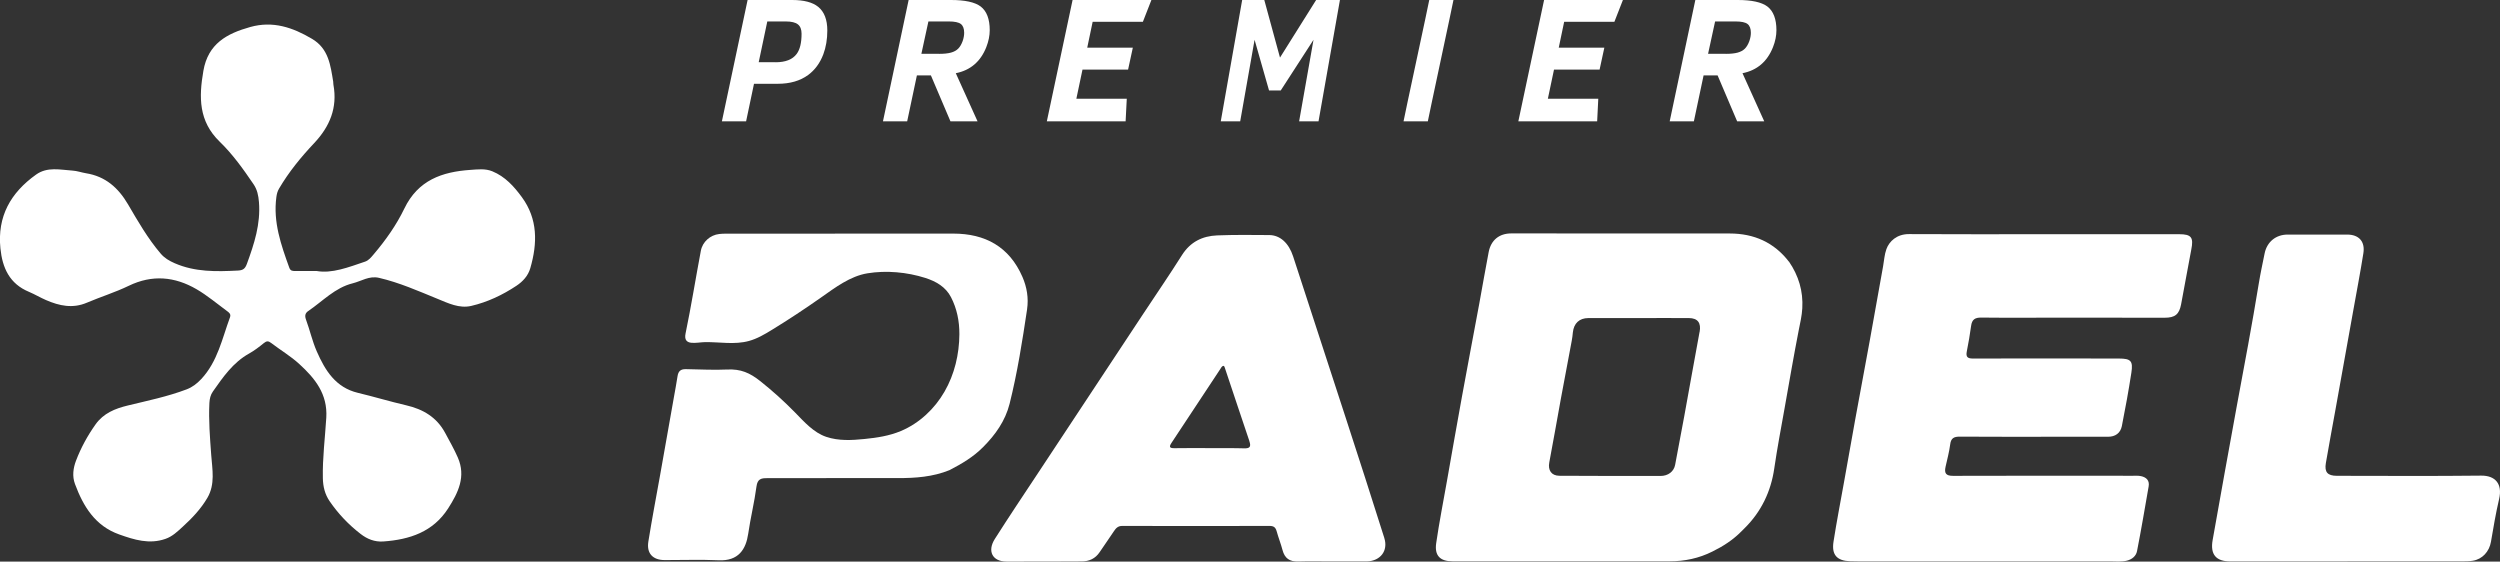 <svg xmlns="http://www.w3.org/2000/svg" id="Livello_2" data-name="Livello 2" viewBox="0 0 668.97 150.27"><rect x="0" y="0" width="668.97" height="150.27" fill="#333333" stroke="none"/><defs><style>      .cls-1 {        fill: #fff;      }    </style></defs><g id="Livello_1-2" data-name="Livello 1"><g><g><path class="cls-1" d="M84.69,72.51c4.11,.75,8.54-.99,13-2.5,.98-.33,1.65-1.19,2.32-1.98,3.2-3.76,6.07-7.83,8.18-12.21,3.67-7.62,10.1-9.84,17.68-10.36,1.95-.13,3.96-.41,5.88,.38,3.43,1.41,5.8,4.05,7.9,6.92,4.29,5.86,4.18,12.33,2.26,18.98-.6,2.08-2.01,3.59-3.72,4.73-3.72,2.47-7.75,4.38-12.1,5.39-3.2,.74-6.16-.73-9.07-1.92-5.12-2.09-10.16-4.33-15.59-5.59-2.67-.62-4.73,.89-7.05,1.46-4.74,1.17-8.02,4.79-11.89,7.41-.82,.56-.99,1.26-.61,2.3,1.04,2.81,1.69,5.79,2.89,8.52,2.22,5.05,5.02,9.65,11,11.08,4.31,1.03,8.56,2.32,12.87,3.32,4.55,1.05,8.21,3.17,10.49,7.42,1.16,2.17,2.38,4.29,3.37,6.55,2.25,5.13,.09,9.46-2.58,13.63-4.04,6.3-10.3,8.35-17.34,8.85-2.33,.17-4.34-.66-6.09-2.02-3.21-2.47-5.98-5.39-8.28-8.74-1.29-1.88-1.77-3.93-1.82-6.18-.11-5.42,.59-10.79,.92-16.18,.39-6.35-3.04-10.54-7.22-14.36-2.3-2.11-5.04-3.73-7.54-5.64-.74-.57-1.21-.56-1.94,.03-1.26,1.03-2.58,2.04-4,2.83-4.27,2.39-6.93,6.28-9.64,10.13-.64,.9-.88,1.94-.94,3.08-.23,4.66,.15,9.28,.49,13.93,.28,3.83,1.1,7.79-1.02,11.43-1.74,2.98-4.08,5.44-6.61,7.75-1.41,1.29-2.75,2.6-4.63,3.25-4.32,1.51-8.37,.23-12.36-1.19-6.44-2.28-9.62-7.51-11.84-13.5-.77-2.08-.48-4.26,.28-6.24,1.31-3.45,3.08-6.68,5.22-9.7,2.13-3,5.24-4.24,8.62-5.06,5.29-1.29,10.64-2.38,15.75-4.32,1.53-.58,2.77-1.53,3.93-2.77,4.38-4.7,5.57-10.8,7.68-16.51,.32-.87-.25-1.28-.8-1.68-2.7-1.98-5.27-4.17-8.15-5.84-5.82-3.38-11.85-3.96-18.15-.91-3.61,1.75-7.49,2.94-11.2,4.52-3.79,1.62-7.36,.84-10.9-.69-1.56-.67-3.03-1.56-4.6-2.22-5.19-2.16-7.1-6.39-7.63-11.62-.87-8.57,2.75-14.91,9.54-19.75,3.03-2.16,6.44-1.28,9.74-1.07,1.22,.07,2.4,.51,3.62,.71,5.2,.83,8.65,3.89,11.25,8.33,2.65,4.53,5.27,9.1,8.7,13.13,1.05,1.24,2.3,1.97,3.79,2.62,5.46,2.38,11.14,2.25,16.89,1.96,1.35-.07,1.93-.44,2.43-1.81,1.95-5.35,3.7-10.67,3.22-16.52-.15-1.78-.46-3.33-1.46-4.79-2.73-4.02-5.57-8-9.04-11.36-5.66-5.48-5.59-11.91-4.37-18.96,1.26-7.29,6.3-9.98,12.54-11.73,6.08-1.7,11.37,.11,16.54,3.17,4.44,2.63,4.93,7.07,5.66,11.46,.04,.27,0,.55,.06,.82,1.12,6.16-.96,11.17-5.17,15.64-3.51,3.72-6.76,7.69-9.37,12.13-.44,.74-.62,1.46-.73,2.29-.9,6.68,1.25,12.79,3.46,18.9,.32,.88,.9,.88,1.6,.88,1.64-.01,3.28,0,5.69,0Z"></path><path class="cls-1" d="M547.16,62.67c11.98,0,23.95,0,35.93,0,3.32,0,3.92,.86,3.27,4.12-.96,4.89-1.78,9.8-2.73,14.69-.52,2.67-1.65,3.54-4.39,3.54-9.24,0-18.48-.01-27.72-.02-7.12,0-14.24,.06-21.35-.02-1.7-.02-2.49,.52-2.72,2.2-.3,2.3-.72,4.59-1.16,6.87-.28,1.45,.18,1.9,1.69,1.89,13-.05,26.01-.02,39.01,0,3.19,0,3.83,.63,3.34,3.79-.74,4.78-1.6,9.55-2.55,14.3-.38,1.86-1.74,2.85-3.72,2.84-4.59-.02-9.17,0-13.76,0-8.62,0-17.25,.03-25.87-.03-1.58-.01-2.37,.39-2.58,2.07-.26,2.02-.8,4-1.24,5.99-.38,1.71,.07,2.44,2.02,2.43,16.01-.06,32.03-.03,48.04-.02,.75,0,1.52-.06,2.25,.1,1.44,.31,2.31,1.17,2.03,2.76-1.01,5.77-1.98,11.56-3.11,17.31-.25,1.28-1.28,2.18-2.68,2.54-1.5,.38-2.99,.2-4.49,.2-22.45,0-44.89,0-67.34,0-.75,0-1.51,0-2.26-.04-3.54-.12-5-1.71-4.44-5.26,.83-5.32,1.86-10.61,2.81-15.92,1-5.63,1.99-11.26,3.02-16.89,1.26-6.91,2.57-13.81,3.82-20.71,1.22-6.71,2.41-13.42,3.61-20.13,.28-1.54,.36-3.15,.89-4.61,.76-2.09,2.78-4.03,6.04-4.02,12.11,.07,24.23,.03,36.34,.03Z"></path><path class="cls-1" d="M274.84,82.75c-1.27,8.49-2.6,16.99-4.69,25.32-1.15,4.53-3.78,8.26-7.07,11.55-2.6,2.65-5.75,4.5-9.02,6.19-4.45,1.8-9.1,2.14-13.86,2.12-11.63-.03-23.27,.03-34.9,.02-1.63-.02-2.6,.21-2.87,2.21-.56,4.24-1.61,8.44-2.22,12.68-.6,4.07-2.53,7.36-7.99,7.08-4.77-.22-9.56-.03-14.35-.05-3.18,0-4.88-1.78-4.38-4.93,.96-5.99,2.1-11.96,3.17-17.93,1.21-6.84,2.43-13.7,3.64-20.55,.34-1.95,.72-3.88,1.01-5.83,.21-1.3,.82-1.87,2.21-1.85,3.66,.05,7.41,.28,11.06,.1,3.63-.18,6.06,.87,8.93,3.16,3.24,2.58,6.31,5.35,9.21,8.31,2.44,2.49,4.97,5.4,8.38,6.55,3.29,1.11,6.85,.92,10.25,.57,3.33-.33,6.6-.83,9.71-2.13,4.93-2.07,9.03-5.92,11.69-10.55,2.67-4.63,3.94-10,3.97-15.35,.02-3.46-.65-6.84-2.24-9.91-1.42-2.76-4-4.24-6.89-5.16-4.88-1.55-10.41-2.06-15.48-1.23-4.63,.76-8.65,3.83-12.4,6.47-4.3,3.02-8.68,5.92-13.16,8.66-1.95,1.2-3.96,2.38-6.17,2.98-3.82,1.04-7.79,.25-11.68,.3-2.29,.03-5.98,1.2-5.25-2.31,1.52-7.34,2.7-14.75,4.09-22.12,.44-2.41,2.52-4.24,4.93-4.5,1.08-.12,2.19-.09,3.28-.09,19.78-.02,39.56-.03,59.33-.02,8.55,0,15,3.51,18.51,11.58,1.2,2.75,1.68,5.7,1.25,8.64Z"></path><path class="cls-1" d="M628.24,150.23c-10.47,0-20.94,0-31.41,0-3.89,0-5.44-1.88-4.75-5.74,2.15-11.95,4.24-23.91,6.46-35.84,2.03-10.93,4.1-21.85,5.89-32.83,.44-2.69,1.02-5.36,1.56-8.03,.62-3.04,2.98-5,6.09-5.02,5.34-.02,10.68-.02,16.01,0,3.12,0,4.82,1.86,4.32,4.99-.81,5.12-1.79,10.21-2.7,15.31-1.59,8.86-3.18,17.71-4.77,26.56-.86,4.76-1.75,9.52-2.57,14.29-.41,2.43,.46,3.4,2.97,3.4,12.86,.01,25.73,.1,38.59-.05,3.74-.04,5.76,2.16,4.8,6.27-.88,3.78-1.53,7.61-2.18,11.44-.44,2.6-2.29,4.66-4.87,5.07-.87,.14-1.77,.15-2.66,.16-10.26,.01-20.53,0-30.79,0Z"></path><path class="cls-1" d="M478.7,70.03c-3.99-5.19-9.37-7.54-15.81-7.55-19.5-.03-39-.04-58.5-.02-3.24,0-5.43,1.82-6.04,4.99-.89,4.62-1.68,9.26-2.53,13.88-1.54,8.31-3.13,16.6-4.64,24.91-1.37,7.51-2.68,15.04-4.01,22.56-.97,5.5-2.06,10.99-2.86,16.52-.49,3.36,1.03,4.88,4.38,4.88,19.36,.01,38.73,0,58.09,0,4.01,0,7.85-.81,11.45-2.62,2.86-1.4,5.5-3.11,7.75-5.39,.28-.28,.55-.56,.83-.83,4.49-4.42,7.08-9.88,7.96-16,.79-5.43,1.82-10.82,2.78-16.21,1.23-6.93,2.42-13.88,3.77-20.8,.38-1.92,.84-3.85,.95-5.83,.27-4.6-.98-8.73-3.55-12.5Zm-23.92,18.8c-1.39,7.5-2.72,15.01-4.09,22.52-.8,4.36-1.61,8.71-2.45,13.06-.34,1.76-1.86,2.95-3.89,2.95-9.03,.01-18.06,0-27.08-.05-2.14-.01-3.1-1.5-2.7-3.57,1.09-5.69,2.06-11.4,3.11-17.1,.95-5.16,1.94-10.31,2.9-15.46,.14-.74,.23-1.48,.3-2.23,.25-2.43,1.72-3.83,4.15-3.84,4.51-.02,9.03,0,13.54,0h0c4.45,0,8.89-.03,13.34,0,2.42,.01,3.33,1.31,2.89,3.72Z"></path><path class="cls-1" d="M370.43,143.97c-3.36-10.7-6.83-21.37-10.29-32.04-4.69-14.45-9.41-28.89-14.12-43.33-1.15-3.53-3.45-5.68-6.38-5.7-4.65-.04-9.31-.09-13.95,.09-3.94,.16-7.17,1.74-9.4,5.26-3.39,5.36-6.97,10.59-10.47,15.88-9.36,14.16-18.72,28.32-28.07,42.48-3.87,5.85-7.78,11.68-11.54,17.6-2.09,3.28-.64,6.04,3.08,6.06,6.7,.03,13.41-.02,20.11-.04,2.05,0,3.7-.75,4.86-2.49,1.25-1.87,2.56-3.7,3.8-5.58,.55-.83,1.1-1.44,2.26-1.43,13.14,.04,26.27,.04,39.41,0,1.09,0,1.59,.38,1.88,1.4,.47,1.71,1.13,3.36,1.58,5.07,.58,2.2,1.91,3.12,4.17,3.05,3.01-.09,6.02-.02,9.03-.02h0c3.01,0,6.02,0,9.03,0,.14,0,.27,0,.41,0,3.56-.15,5.67-2.85,4.6-6.24Zm-36.12-25.94c.48,1.45,.22,1.99-1.39,1.94-3.08-.09-6.16-.03-9.23-.06-3.15,0-6.29-.04-9.44,.02-1.29,.02-1.47-.36-.79-1.39,4.36-6.59,8.71-13.19,13.07-19.78,.18-.27,.34-.62,.63-.79,.3-.18,.44,0,.54,.3,1.13,3.4,2.27,6.81,3.41,10.21,.88,2.63,1.76,5.26,2.65,7.89l.56,1.66Z"></path></g><g><path class="cls-1" d="M199.65,32.47h-6.48L200.05,0h11.92c3.14,0,5.47,.61,6.97,1.83,1.63,1.33,2.44,3.44,2.44,6.33,0,2.35-.36,4.48-1.08,6.4-.89,2.33-2.24,4.17-4.06,5.51-2.13,1.56-4.83,2.35-8.12,2.35h-6.36l-2.11,10.04Zm7.88-15.81c2.66,0,4.54-.74,5.65-2.23,.88-1.19,1.31-2.99,1.31-5.4,0-1.14-.32-1.97-.97-2.5-.65-.52-1.73-.79-3.25-.79h-4.95l-2.3,10.91h4.5Z"></path><path class="cls-1" d="M261.58,32.47h-7.25l-5.23-12.29h-3.75l-2.6,12.29h-6.48L243.14,0h11.33c3.75,0,6.41,.58,7.95,1.74,1.61,1.24,2.42,3.35,2.42,6.33,0,1.47-.31,2.99-.92,4.55-1.53,3.86-4.25,6.19-8.16,6.97l5.82,12.88Zm-10.28-18.06c1.3,0,2.35-.11,3.16-.33,.81-.22,1.45-.57,1.94-1.06s.88-1.17,1.2-2.04c.27-.78,.4-1.52,.4-2.21,0-1.11-.3-1.89-.89-2.35-.59-.45-1.67-.68-3.21-.68h-5.47l-1.88,8.66h4.76Z"></path><path class="cls-1" d="M301.21,32.47h-21.09L287.01,0h21.09l-2.28,5.84h-13.44l-1.45,6.92h12.2l-1.27,5.87h-12.2l-1.64,7.79h13.49l-.31,6.05Z"></path><path class="cls-1" d="M352.83,32.47h-5.2l3.85-21.82-8.77,13.56h-3.13l-3.87-13.56-3.85,21.82h-5.2L332.39,0h5.92l4.2,15.41,9.67-15.41h6.37l-5.73,32.47Z"></path><path class="cls-1" d="M382.08,32.47h-6.51l1.06-5.09h0l4.76-22.29h0l1.06-5.09h6.48l-1.06,5.09h0l-4.74,22.29h0l-1.06,5.09Z"></path><path class="cls-1" d="M427.38,32.47h-21.09L413.18,0h21.09l-2.28,5.84h-13.44l-1.45,6.92h12.2l-1.27,5.87h-12.2l-1.64,7.79h13.49l-.3,6.05Z"></path><path class="cls-1" d="M472.09,32.47h-7.25l-5.23-12.29h-3.75l-2.6,12.29h-6.47L453.65,0h11.33c3.75,0,6.4,.58,7.95,1.74,1.61,1.24,2.42,3.35,2.42,6.33,0,1.47-.3,2.99-.92,4.55-1.53,3.86-4.25,6.19-8.16,6.97l5.82,12.88Zm-10.28-18.06c1.3,0,2.35-.11,3.16-.33,.8-.22,1.45-.57,1.94-1.06,.48-.48,.88-1.17,1.2-2.04,.27-.78,.4-1.52,.4-2.21,0-1.11-.3-1.89-.89-2.35-.59-.45-1.67-.68-3.21-.68h-5.47l-1.88,8.66h4.76Z"></path></g></g></g></svg>